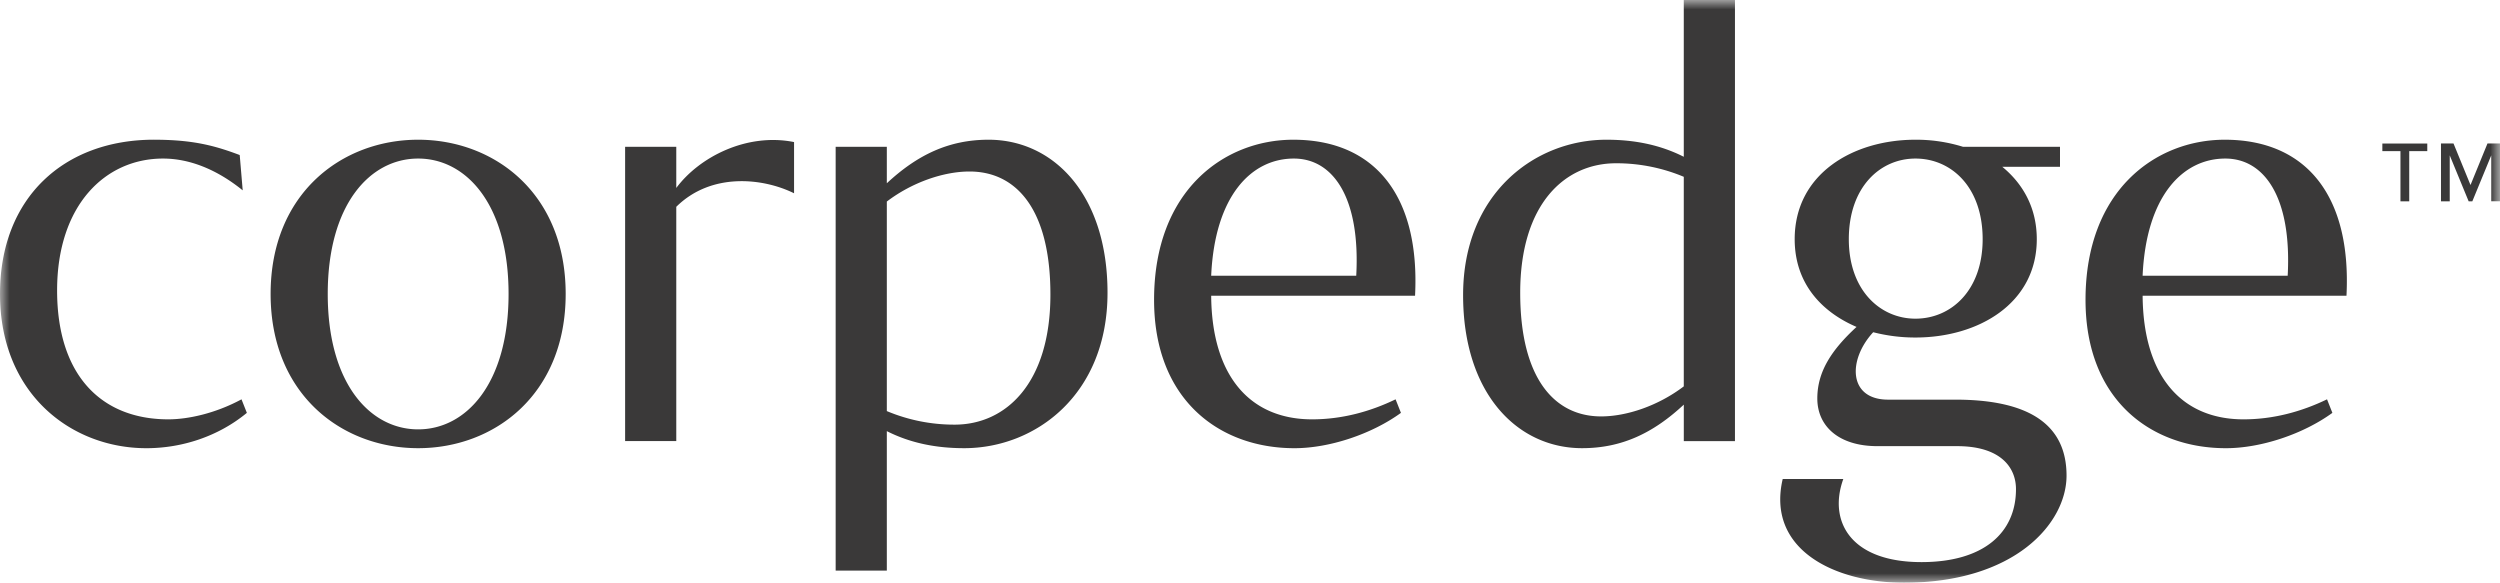<svg xmlns="http://www.w3.org/2000/svg" xmlns:xlink="http://www.w3.org/1999/xlink" width="133" height="31"><defs><path id="a" d="M0 0h133v31H0z"/></defs><g fill="none" fill-rule="evenodd"><mask id="b" fill="#fff"><use xlink:href="#a"/></mask><path fill="#3A3939" d="M8.197 7.433c2.056 0 3.228.313 4.556.815l.159 1.879c-1.392-1.128-2.849-1.692-4.24-1.692-3.07 0-5.634 2.475-5.634 7.016 0 4.54 2.374 6.858 5.918 6.858 1.044 0 2.5-.313 3.892-1.065l.285.72c-1.518 1.253-3.449 1.88-5.348 1.88C3.798 23.843 0 20.961 0 15.638c0-5.137 3.418-8.206 8.197-8.206zm14.049 0c4.05 0 7.848 2.85 7.848 8.206 0 5.354-3.798 8.204-7.848 8.204s-7.849-2.85-7.849-8.204c0-5.356 3.798-8.206 7.849-8.206zm0 15.409c2.562 0 4.81-2.444 4.81-7.203 0-4.76-2.248-7.204-4.81-7.204-2.564 0-4.81 2.443-4.81 7.204 0 4.76 2.246 7.203 4.81 7.203zM33.256 7.81h2.722V10c1.234-1.66 3.765-2.944 6.266-2.442v2.724c-1.646-.814-4.4-1.127-6.266.72v12.464h-2.722V7.81zm11.201 0h2.722v1.94c1.613-1.502 3.291-2.317 5.412-2.317 3.449 0 6.329 2.913 6.329 8.142 0 5.418-3.83 8.268-7.627 8.268-1.52 0-2.88-.282-4.114-.907v7.42h-2.722V7.81zm6.329 14.781c2.722 0 5.096-2.193 5.096-6.921 0-4.573-1.836-6.546-4.304-6.546-1.361 0-3.039.564-4.399 1.598V21.87a9.26 9.26 0 003.607.721zM68.802 7.433c4.336 0 6.75 2.98 6.479 8.299H64.435c.032 4.29 2.077 6.577 5.368 6.577 1.582 0 3.082-.407 4.442-1.065l.285.72c-1.551 1.128-3.798 1.88-5.665 1.88-3.987 0-7.468-2.569-7.468-7.892 0-5.857 3.766-8.519 7.405-8.519zm3.35 7.235c.227-4.152-1.23-6.233-3.319-6.233-2.277 0-4.208 2.005-4.398 6.233h7.717zm46.203-7.235c4.336 0 6.75 2.98 6.478 8.299h-10.845c.032 4.29 2.076 6.577 5.367 6.577 1.583 0 3.082-.407 4.443-1.065l.285.72c-1.55 1.128-3.797 1.88-5.665 1.88-3.987 0-7.468-2.569-7.468-7.892 0-5.857 3.766-8.519 7.405-8.519zm3.35 7.235c.226-4.152-1.23-6.233-3.318-6.233-2.278 0-4.21 2.005-4.4 6.233h7.718zM85.463 7.433c1.52 0 2.88.283 4.114.908V0H92.3v23.467h-2.722v-1.941c-1.613 1.503-3.29 2.317-5.411 2.317-3.45 0-6.33-2.912-6.33-8.142 0-5.418 3.83-8.268 7.627-8.268zm-.284 14.72c1.36 0 3.038-.565 4.398-1.598V9.406a9.255 9.255 0 00-3.607-.72c-2.722 0-5.095 2.16-5.095 6.89 0 4.572 1.835 6.577 4.304 6.577zm18.843-.892h-3.576c-2.12 0-2.152-2.115-.791-3.587a8.937 8.937 0 002.246.282c3.355 0 6.456-1.816 6.456-5.23 0-1.66-.728-2.943-1.835-3.852h3.07V7.81h-5.159a8.392 8.392 0 00-2.532-.377c-3.322 0-6.424 1.817-6.424 5.292 0 2.318 1.393 3.853 3.291 4.667-1.312 1.21-2.087 2.363-2.087 3.806 0 1.472 1.138 2.537 3.196 2.537h4.24c2.31 0 3.133 1.128 3.133 2.286 0 2.317-1.708 3.883-5.031 3.883-3.783 0-4.963-2.183-4.155-4.422H94.84C93.963 29.249 97.624 31 101.287 31c5.904 0 8.653-3.163 8.653-5.699 0-2.756-2.057-4.04-5.918-4.04zm-5.665-8.536c0-2.786 1.678-4.29 3.544-4.29 1.899 0 3.576 1.504 3.576 4.29 0 2.726-1.677 4.228-3.576 4.228-1.866 0-3.544-1.502-3.544-4.228zm29.347-4.686h-.963v-.405h2.39v.405h-.96v2.67h-.467v-2.67zm4.83.227l-1.006 2.443h-.196l-1.006-2.443v2.443h-.466V7.634h.667l.904 2.209.903-2.21H133v3.076h-.465V8.266z" mask="url(#b)"/></g></svg>
